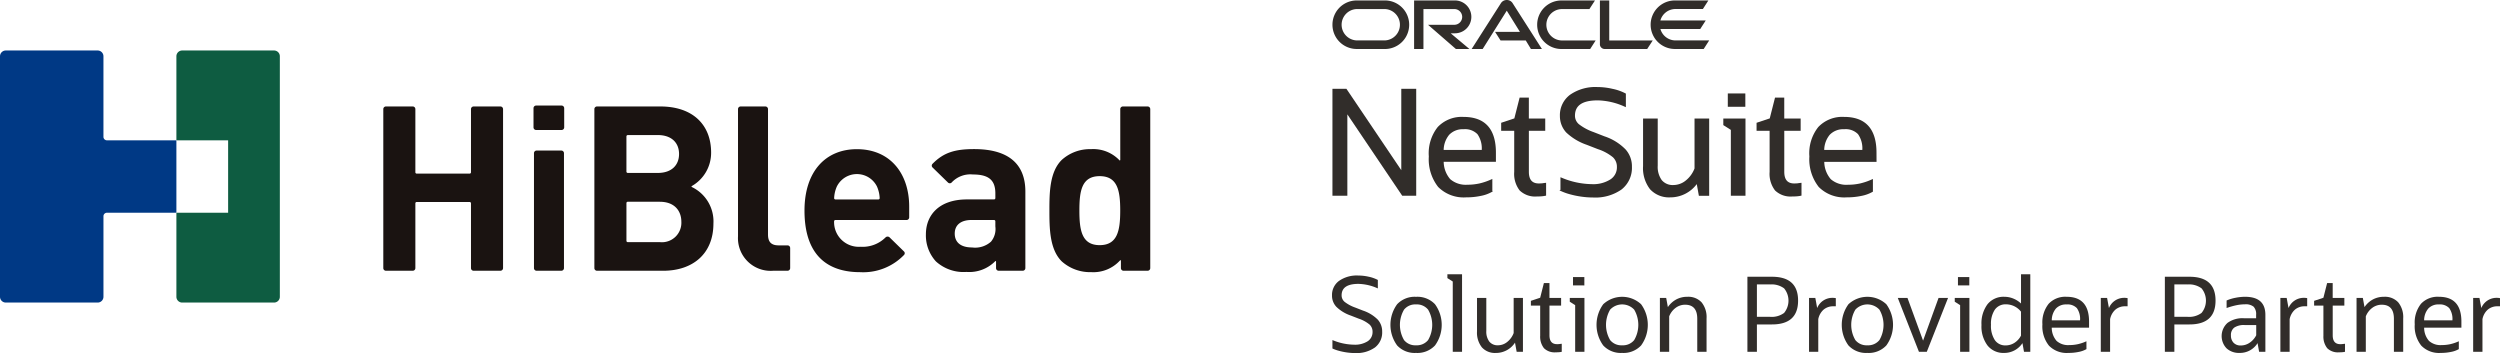 <svg xmlns="http://www.w3.org/2000/svg" xmlns:xlink="http://www.w3.org/1999/xlink" width="448.884" height="63.389" viewBox="0 0 448.884 63.389">
  <defs>
    <clipPath id="clip-path">
      <rect id="長方形_12804" data-name="長方形 12804" width="206.526" height="45.262" fill="none"/>
    </clipPath>
    <clipPath id="clip-path-2">
      <rect id="長方形_12813" data-name="長方形 12813" width="209.717" height="63.389" fill="none"/>
    </clipPath>
  </defs>
  <g id="provide" transform="translate(5833.949 19176.695)">
    <g id="logo" transform="translate(0 159.938)">
      <g id="logo-2" data-name="logo" transform="translate(-666 -642)">
        <g id="グループ_4006" data-name="グループ 4006" transform="translate(-5167.949 -18685.568)" clip-path="url(#clip-path)">
          <path id="パス_8220" data-name="パス 8220" d="M51.34,1.043V16.13h9.288v13H51.34V44.22a1.042,1.042,0,0,0,1.043,1.042H68.873a1.042,1.042,0,0,0,1.042-1.042V1.043A1.042,1.042,0,0,0,68.873,0H52.383A1.042,1.042,0,0,0,51.34,1.043" transform="translate(-19.668)" fill="#0e5c41"/>
          <path id="パス_8221" data-name="パス 8221" d="M31.672,16.13H19.2a.626.626,0,0,1-.626-.626V1.043A1.042,1.042,0,0,0,17.533,0H1.042A1.042,1.042,0,0,0,0,1.043V44.22a1.042,1.042,0,0,0,1.042,1.042H17.533a1.042,1.042,0,0,0,1.043-1.042V29.758a.626.626,0,0,1,.626-.626H31.672Z" transform="translate(0 0)" fill="#003985"/>
          <path id="パス_8222" data-name="パス 8222" d="M127.778,45.792a.474.474,0,0,1-.474-.474V33.683a.238.238,0,0,0-.238-.238h-9.51a.238.238,0,0,0-.238.238V45.317a.474.474,0,0,1-.474.474h-4.809a.475.475,0,0,1-.475-.474V16.768a.475.475,0,0,1,.475-.474h4.809a.474.474,0,0,1,.474.474V28.113a.238.238,0,0,0,.238.238h9.51a.238.238,0,0,0,.238-.238V16.768a.474.474,0,0,1,.474-.474h4.809a.475.475,0,0,1,.475.474V45.317a.475.475,0,0,1-.475.474Z" transform="translate(-42.737 -6.242)" fill="#1a1311"/>
          <path id="パス_8223" data-name="パス 8223" d="M155.753,20.417a.475.475,0,0,1-.474-.475V16.5a.474.474,0,0,1,.474-.474h4.561a.475.475,0,0,1,.475.474v3.442a.475.475,0,0,1-.475.475Zm.083,25.272a.474.474,0,0,1-.474-.474V24.579a.474.474,0,0,1,.474-.474h4.437a.475.475,0,0,1,.475.474V45.214a.475.475,0,0,1-.475.474Z" transform="translate(-59.485 -6.139)" fill="#1a1311"/>
          <path id="パス_8224" data-name="パス 8224" d="M185.339,45.792H173.467a.474.474,0,0,1-.474-.474V16.768a.474.474,0,0,1,.474-.474h11.374c5.759,0,9.114,3.231,9.114,8.286a6.856,6.856,0,0,1-3.432,5.982c-.078.043-.125.15-.046.189A6.846,6.846,0,0,1,194.37,37.3c0,5.51-3.77,8.493-9.032,8.493m-.953-24.361h-5.4a.237.237,0,0,0-.237.238v6.32a.238.238,0,0,0,.237.238h5.4c2.444,0,3.812-1.367,3.812-3.4s-1.368-3.4-3.812-3.4m.373,11.973h-5.771a.237.237,0,0,0-.237.238v6.776a.238.238,0,0,0,.237.238h5.771a3.493,3.493,0,0,0,3.853-3.646c0-1.989-1.243-3.6-3.853-3.6" transform="translate(-66.271 -6.242)" fill="#1a1311"/>
          <path id="パス_8225" data-name="パス 8225" d="M221.1,45.792a5.866,5.866,0,0,1-6.3-6.173V16.768a.475.475,0,0,1,.475-.474h4.437a.474.474,0,0,1,.474.474V39.288c0,1.284.539,1.947,1.906,1.947h1.6a.474.474,0,0,1,.474.474v3.608a.474.474,0,0,1-.474.474Z" transform="translate(-82.288 -6.242)" fill="#1a1311"/>
          <path id="パス_8226" data-name="パス 8226" d="M239.7,41.436a.241.241,0,0,0-.233.258,4.427,4.427,0,0,0,4.718,4.548,5.846,5.846,0,0,0,4.508-1.664.525.525,0,0,1,.721-.035L252,47.071a.441.441,0,0,1,.031.634,10.173,10.173,0,0,1-7.895,3.1c-5.1,0-9.985-2.32-9.985-11.062,0-7.043,3.812-11.021,9.4-11.021,6.008,0,9.4,4.392,9.4,10.317v1.928a.475.475,0,0,1-.474.474Zm7.468-6.007a4.022,4.022,0,0,0-7.209,0,5.743,5.743,0,0,0-.483,2.062.234.234,0,0,0,.223.258h7.728a.234.234,0,0,0,.223-.258,5.745,5.745,0,0,0-.483-2.062" transform="translate(-89.702 -11.001)" fill="#1a1311"/>
          <path id="パス_8227" data-name="パス 8227" d="M282.554,50.551a.475.475,0,0,1-.474-.475V48.924c0-.082-.077-.161-.136-.1a6.54,6.54,0,0,1-5.167,1.938,7.363,7.363,0,0,1-5.51-1.905A6.919,6.919,0,0,1,269.485,44c0-3.439,2.362-6.256,7.375-6.256h4.858a.238.238,0,0,0,.238-.238v-.84c0-2.361-1.16-3.4-4.019-3.4a4.588,4.588,0,0,0-3.832,1.44.459.459,0,0,1-.651.009l-2.759-2.693a.459.459,0,0,1-.043-.647c2.014-2.065,4.056-2.668,7.492-2.668,6.049,0,9.2,2.569,9.2,7.623V50.076a.475.475,0,0,1-.475.475Zm-.6-8.877a.238.238,0,0,0-.238-.238h-4.029c-1.948,0-3.025.912-3.025,2.445,0,1.491.994,2.486,3.107,2.486a4.27,4.27,0,0,0,3.4-1.036,3.548,3.548,0,0,0,.787-2.734Z" transform="translate(-103.236 -11.001)" fill="#1a1311"/>
          <path id="パス_8228" data-name="パス 8228" d="M318.743,45.792a.475.475,0,0,1-.475-.474V44c0-.08-.085-.144-.14-.085a6.464,6.464,0,0,1-5.2,2.126,7.626,7.626,0,0,1-5.3-1.947c-2.154-2.154-2.2-5.884-2.2-9.114s.041-6.919,2.2-9.074a7.52,7.52,0,0,1,5.262-1.948,6.486,6.486,0,0,1,5.129,2.01c.054.057.133-.014.133-.093V16.768a.474.474,0,0,1,.474-.474h4.436a.475.475,0,0,1,.475.474V45.317a.475.475,0,0,1-.475.474Zm-4.286-16.986c-3.231,0-3.646,2.652-3.646,6.173s.415,6.214,3.646,6.214,3.688-2.692,3.688-6.214-.456-6.173-3.688-6.173" transform="translate(-117.004 -6.242)" fill="#1a1311"/>
        </g>
      </g>
    </g>
    <g id="グループ_4033" data-name="グループ 4033" transform="translate(-5594.782 -19176.695)">
      <g id="グループ_4032" data-name="グループ 4032" transform="translate(0 0)" clip-path="url(#clip-path-2)">
        <path id="パス_8312" data-name="パス 8312" d="M.075,76.718V75.2a10.27,10.27,0,0,0,3.891.834A4.222,4.222,0,0,0,6.4,75.421a1.944,1.944,0,0,0,.88-1.687,1.748,1.748,0,0,0-.538-1.315A6,6,0,0,0,4.8,71.362l-1.427-.556A6.915,6.915,0,0,1,.788,69.241,2.912,2.912,0,0,1,0,67.211,3.132,3.132,0,0,1,1.261,64.58a5.541,5.541,0,0,1,3.447-.964,8.648,8.648,0,0,1,1.872.214,6.329,6.329,0,0,1,1.649.583v1.52a8.869,8.869,0,0,0-3.484-.816q-3.021,0-3.02,2.058a1.513,1.513,0,0,0,.537,1.167,6.626,6.626,0,0,0,1.89,1.019l1.427.556a6.757,6.757,0,0,1,2.641,1.622A3.162,3.162,0,0,1,9.006,73.7a3.387,3.387,0,0,1-1.287,2.827,5.712,5.712,0,0,1-3.605,1.01,10.231,10.231,0,0,1-1.473-.112,11.215,11.215,0,0,1-1.436-.3,6.959,6.959,0,0,1-1.13-.407" transform="translate(0 -14.145)" fill="#312d2a"/>
        <path id="パス_8313" data-name="パス 8313" d="M18.083,78.607a4.317,4.317,0,0,1-3.391-1.344,6.289,6.289,0,0,1,0-7.4,4.33,4.33,0,0,1,3.391-1.334,4.354,4.354,0,0,1,3.41,1.334,6.289,6.289,0,0,1,0,7.4,4.341,4.341,0,0,1-3.41,1.344m0-1.372a2.6,2.6,0,0,0,2.168-.936,5.41,5.41,0,0,0,0-5.466,2.6,2.6,0,0,0-2.168-.937,2.578,2.578,0,0,0-2.149.937,5.41,5.41,0,0,0,0,5.466,2.577,2.577,0,0,0,2.149.936" transform="translate(-2.999 -15.236)" fill="#312d2a"/>
        <path id="パス_8314" data-name="パス 8314" d="M27.605,77.248V64.627l-.964-.611v-.685h2.632V77.248Z" transform="translate(-5.924 -14.081)" fill="#312d2a"/>
        <path id="パス_8315" data-name="パス 8315" d="M33.48,74.774V68.788h1.669v5.93a2.975,2.975,0,0,0,.537,1.908,1.9,1.9,0,0,0,1.575.666,2.615,2.615,0,0,0,1.641-.6,3.673,3.673,0,0,0,1.158-1.6v-6.3h1.667v9.673H40.6l-.3-1.649a4.062,4.062,0,0,1-3.447,1.853,3.146,3.146,0,0,1-2.492-1,4.249,4.249,0,0,1-.88-2.891" transform="translate(-7.444 -15.295)" fill="#312d2a"/>
        <path id="パス_8316" data-name="パス 8316" d="M47.587,74.752V69.4H45.919v-.852l1.668-.556.666-2.632h1v2.669h2.093V69.4H49.255v5.337q0,1.595,1.371,1.593a3.208,3.208,0,0,0,.435-.028c.142-.018.275-.033.4-.046V77.7a3.72,3.72,0,0,1-.528.074c-.18.012-.368.019-.565.019a2.717,2.717,0,0,1-2.1-.741,3.332,3.332,0,0,1-.676-2.3" transform="translate(-10.21 -14.532)" fill="#312d2a"/>
        <path id="パス_8317" data-name="パス 8317" d="M55.867,77.391V69.014L54.9,68.4v-.686h2.632v9.674Zm-.389-13.417h2.038v1.5H55.478Z" transform="translate(-12.207 -14.224)" fill="#312d2a"/>
        <path id="パス_8318" data-name="パス 8318" d="M65.67,78.607a4.317,4.317,0,0,1-3.391-1.344,6.289,6.289,0,0,1,0-7.4,5,5,0,0,1,6.8,0,6.289,6.289,0,0,1,0,7.4,4.341,4.341,0,0,1-3.41,1.344m0-1.372a2.6,2.6,0,0,0,2.168-.936,5.41,5.41,0,0,0,0-5.466,2.955,2.955,0,0,0-4.318,0,5.41,5.41,0,0,0,0,5.466,2.577,2.577,0,0,0,2.149.936" transform="translate(-13.58 -15.236)" fill="#312d2a"/>
        <path id="パス_8319" data-name="パス 8319" d="M75.706,78.4V68.73h1.131l.3,1.649a4.286,4.286,0,0,1,1.5-1.372,4.131,4.131,0,0,1,2-.481,3.245,3.245,0,0,1,2.558,1,4.217,4.217,0,0,1,.889,2.891V78.4H82.415v-5.93q0-2.52-2.188-2.52a2.8,2.8,0,0,0-1.695.565,3.446,3.446,0,0,0-1.158,1.529V78.4Z" transform="translate(-16.833 -15.236)" fill="#312d2a"/>
        <path id="パス_8320" data-name="パス 8320" d="M95.913,77.375V63.9h4.411q4.688,0,4.688,4.281t-4.688,4.28H97.618v4.912Zm4.059-12.1H97.618v5.819h2.353a3.736,3.736,0,0,0,2.53-.7,3.48,3.48,0,0,0,0-4.41,3.744,3.744,0,0,0-2.53-.7" transform="translate(-21.326 -14.208)" fill="#312d2a"/>
        <path id="パス_8321" data-name="パス 8321" d="M110.14,78.456V68.783h1.13L111.6,70.6a2.943,2.943,0,0,1,2.7-1.834,3.38,3.38,0,0,1,.649.055v1.464h-.426a2.638,2.638,0,0,0-1.76.593,3.063,3.063,0,0,0-.964,1.724v5.856Z" transform="translate(-24.489 -15.289)" fill="#312d2a"/>
        <path id="パス_8322" data-name="パス 8322" d="M122.29,78.607a4.318,4.318,0,0,1-3.391-1.344,6.292,6.292,0,0,1,0-7.4,5,5,0,0,1,6.8,0,6.289,6.289,0,0,1,0,7.4,4.343,4.343,0,0,1-3.41,1.344m0-1.372a2.6,2.6,0,0,0,2.168-.936,5.415,5.415,0,0,0,0-5.466,2.955,2.955,0,0,0-4.318,0,5.405,5.405,0,0,0,0,5.466,2.576,2.576,0,0,0,2.149.936" transform="translate(-26.169 -15.236)" fill="#312d2a"/>
        <path id="パス_8323" data-name="パス 8323" d="M134.432,78.461l-3.8-9.673h1.742l2.8,7.672,2.78-7.672h1.705l-3.817,9.673Z" transform="translate(-29.046 -15.295)" fill="#312d2a"/>
        <path id="パス_8324" data-name="パス 8324" d="M144.751,77.391V69.014l-.964-.611v-.686h2.632v9.674Zm-.389-13.417H146.4v1.5h-2.038Z" transform="translate(-31.971 -14.224)" fill="#312d2a"/>
        <path id="パス_8325" data-name="パス 8325" d="M157.593,77.248l-.278-1.557a3.9,3.9,0,0,1-3.28,1.76,3.645,3.645,0,0,1-2.993-1.334,5.689,5.689,0,0,1-1.083-3.688,5.752,5.752,0,0,1,1.083-3.724,3.687,3.687,0,0,1,3.031-1.334,4.209,4.209,0,0,1,1.593.314,4.453,4.453,0,0,1,1.39.89V63.33h1.668V77.248Zm-5.93-4.837a4.645,4.645,0,0,0,.685,2.724,2.248,2.248,0,0,0,1.946.964,2.9,2.9,0,0,0,1.6-.472,3.349,3.349,0,0,0,1.159-1.288v-4.3a3.439,3.439,0,0,0-2.687-1.315,2.348,2.348,0,0,0-2,.945,4.538,4.538,0,0,0-.7,2.743" transform="translate(-33.343 -14.081)" fill="#312d2a"/>
        <path id="パス_8326" data-name="パス 8326" d="M171.932,77.92a4.464,4.464,0,0,1-1.381.5,8.941,8.941,0,0,1-1.881.185A4.435,4.435,0,0,1,165.2,77.3a5.544,5.544,0,0,1-1.177-3.827,5.383,5.383,0,0,1,1.121-3.688,4.078,4.078,0,0,1,3.216-1.26q4.04,0,4.039,4.465v1.075H165.7a3.593,3.593,0,0,0,.871,2.381,3.092,3.092,0,0,0,2.261.751,7.213,7.213,0,0,0,1.576-.167,7.9,7.9,0,0,0,1.52-.519ZM168.355,69.9a2.459,2.459,0,0,0-1.9.732,3.29,3.29,0,0,0-.75,2.122h5.077a3.38,3.38,0,0,0-.565-2.187,2.32,2.32,0,0,0-1.862-.667" transform="translate(-36.469 -15.236)" fill="#312d2a"/>
        <path id="パス_8327" data-name="パス 8327" d="M177.506,78.456V68.783h1.13l.334,1.816a2.943,2.943,0,0,1,2.7-1.834,3.38,3.38,0,0,1,.649.055v1.464H181.9a2.639,2.639,0,0,0-1.76.593,3.063,3.063,0,0,0-.964,1.724v5.856Z" transform="translate(-39.468 -15.289)" fill="#312d2a"/>
        <path id="パス_8328" data-name="パス 8328" d="M192.3,77.375V63.9h4.411q4.688,0,4.688,4.281t-4.688,4.28h-2.705v4.912Zm4.059-12.1h-2.353v5.819h2.353a3.736,3.736,0,0,0,2.53-.7,3.48,3.48,0,0,0,0-4.41,3.744,3.744,0,0,0-2.53-.7" transform="translate(-42.758 -14.208)" fill="#312d2a"/>
        <path id="パス_8329" data-name="パス 8329" d="M212.137,78.4l-.278-1.557a3.7,3.7,0,0,1-3.225,1.761,3.29,3.29,0,0,1-2.344-.825,3.185,3.185,0,0,1,.166-4.559,4.537,4.537,0,0,1,2.919-.843H211.6v-.611a1.952,1.952,0,0,0-.454-1.464,2.241,2.241,0,0,0-1.547-.426,7.815,7.815,0,0,0-1.5.157,13.479,13.479,0,0,0-1.8.51V69.192a7.444,7.444,0,0,1,1.613-.491,8.97,8.97,0,0,1,1.7-.176q3.651,0,3.65,3.243V78.4Zm-3.3-1.131a2.836,2.836,0,0,0,1.594-.491,3.543,3.543,0,0,0,1.186-1.344V73.6h-2.076a3.1,3.1,0,0,0-1.862.454,1.637,1.637,0,0,0-.6,1.4,1.831,1.831,0,0,0,.473,1.325,1.7,1.7,0,0,0,1.288.491" transform="translate(-45.672 -15.236)" fill="#312d2a"/>
        <path id="パス_8330" data-name="パス 8330" d="M218.97,78.456V68.783h1.13l.334,1.816a2.943,2.943,0,0,1,2.7-1.834,3.38,3.38,0,0,1,.649.055v1.464h-.426a2.639,2.639,0,0,0-1.76.593,3.062,3.062,0,0,0-.964,1.724v5.856Z" transform="translate(-48.687 -15.289)" fill="#312d2a"/>
        <path id="パス_8331" data-name="パス 8331" d="M228.429,74.752V69.4h-1.668v-.852l1.668-.556.667-2.632h1v2.669h2.094V69.4H230.1v5.337q0,1.595,1.371,1.593a3.228,3.228,0,0,0,.436-.028c.141-.018.274-.033.4-.046V77.7a3.726,3.726,0,0,1-.527.074c-.18.012-.369.019-.566.019a2.713,2.713,0,0,1-2.1-.741,3.328,3.328,0,0,1-.677-2.3" transform="translate(-50.42 -14.532)" fill="#312d2a"/>
        <path id="パス_8332" data-name="パス 8332" d="M236.556,78.4V68.73h1.13l.3,1.649a4.283,4.283,0,0,1,1.5-1.372,4.134,4.134,0,0,1,2-.481,3.243,3.243,0,0,1,2.557,1,4.217,4.217,0,0,1,.89,2.891V78.4h-1.668v-5.93q0-2.52-2.187-2.52a2.8,2.8,0,0,0-1.7.565,3.457,3.457,0,0,0-1.158,1.529V78.4Z" transform="translate(-52.597 -15.236)" fill="#312d2a"/>
        <path id="パス_8333" data-name="パス 8333" d="M257.908,77.92a4.479,4.479,0,0,1-1.381.5,8.951,8.951,0,0,1-1.881.185,4.435,4.435,0,0,1-3.474-1.306,5.54,5.54,0,0,1-1.177-3.827,5.387,5.387,0,0,1,1.121-3.688,4.08,4.08,0,0,1,3.216-1.26q4.04,0,4.04,4.465v1.075h-6.689a3.585,3.585,0,0,0,.871,2.381,3.091,3.091,0,0,0,2.261.751,7.213,7.213,0,0,0,1.576-.167,7.935,7.935,0,0,0,1.52-.519ZM254.331,69.9a2.457,2.457,0,0,0-1.9.732,3.285,3.285,0,0,0-.75,2.122h5.077a3.375,3.375,0,0,0-.565-2.187,2.319,2.319,0,0,0-1.862-.667" transform="translate(-55.586 -15.236)" fill="#312d2a"/>
        <path id="パス_8334" data-name="パス 8334" d="M263.482,78.456V68.783h1.131l.334,1.816a2.944,2.944,0,0,1,2.705-1.834,3.38,3.38,0,0,1,.649.055v1.464h-.426a2.639,2.639,0,0,0-1.761.593,3.061,3.061,0,0,0-.963,1.724v5.856Z" transform="translate(-58.584 -15.289)" fill="#312d2a"/>
        <path id="パス_8335" data-name="パス 8335" d="M61.7,7.259a2.826,2.826,0,0,1-2.713-2.053h7.155l.988-1.536H58.986A2.817,2.817,0,0,1,61.7,1.617h4.915L67.6.081h-6.01a4.357,4.357,0,0,0,0,8.714h5.171l.983-1.536ZM41.206,8.8h5.171l.983-1.536H41.328a2.817,2.817,0,1,1,0-5.635h4.909l1-1.544H41.216a4.357,4.357,0,1,0,0,8.714M9.4,7.259H4.565a2.817,2.817,0,0,1,0-5.635H9.4a2.817,2.817,0,1,1,0,5.635M4.458,8.8H9.524A4.357,4.357,0,0,0,9.517.081H4.458a4.357,4.357,0,1,0,0,8.714M22.091,5.98a2.949,2.949,0,0,0,0-5.9H14.762V8.8h1.677V1.626h5.545a1.412,1.412,0,0,1,0,2.824h-4.72L22.27,8.8H24.7L21.341,5.986H22.1M49.8,7.262V.082H48.123V7.965a.8.8,0,0,0,.248.577.843.843,0,0,0,.607.254h7.636l1-1.536H49.8ZM29.3,5.726h4.466L31.4,1.92,27.072,8.8H25.094L30.369.54A1.239,1.239,0,0,1,31.4,0a1.223,1.223,0,0,1,1.02.523L37.713,8.8H35.742l-.929-1.536H30.286L29.3,5.724Z" transform="translate(-0.022 0)" fill="#312d2a"/>
        <path id="パス_8336" data-name="パス 8336" d="M12.462,35.116,2.649,20.562,2.607,20.5H.1V39.708H2.777V25.091l9.812,14.554.043.063h2.509V20.5h-2.68Z" transform="translate(-0.022 -4.558)" fill="#312d2a"/>
        <path id="パス_8337" data-name="パス 8337" d="M28.588,26.994a5.934,5.934,0,0,0-4.636,1.818,7.578,7.578,0,0,0-1.6,5.275,8.044,8.044,0,0,0,1.677,5.483,6.46,6.46,0,0,0,5,1.869,12.605,12.605,0,0,0,2.66-.264,6.523,6.523,0,0,0,2-.721l.155-.1-.087-.086v-2.14l-.2.091a11.062,11.062,0,0,1-2.107.72,9.97,9.97,0,0,1-2.181.231,4.257,4.257,0,0,1-3.075-1,4.869,4.869,0,0,1-1.171-3.115H34.4V33.409c0-4.257-1.957-6.415-5.816-6.415m2.5,3.1a4.44,4.44,0,0,1,.771,2.835H25.019a4.39,4.39,0,0,1,.993-2.728,3.35,3.35,0,0,1,2.576-.995h0a3.1,3.1,0,0,1,2.495.887" transform="translate(-4.97 -6.002)" fill="#312d2a"/>
        <path id="パス_8338" data-name="パス 8338" d="M46.4,37.926c-.187.017-.384.026-.586.026-1.2,0-1.783-.685-1.783-2.1V28.5H46.97V26.29H44.028V22.542H42.369l-.946,3.729-2.366.788V28.5H41.4v7.381a4.874,4.874,0,0,0,.974,3.325,4.016,4.016,0,0,0,3.073,1.086c.279,0,.545-.009.79-.026a5.489,5.489,0,0,0,.775-.107l.113-.024v-2.3l-.157.016c-.176.018-.369.044-.57.078" transform="translate(-8.684 -5.012)" fill="#312d2a"/>
        <path id="パス_8339" data-name="パス 8339" d="M60.623,28.958l-2-.78a9.288,9.288,0,0,1-2.612-1.406,1.972,1.972,0,0,1-.708-1.534c0-1.848,1.341-2.747,4.1-2.747a12.38,12.38,0,0,1,4.838,1.134l.2.086V21.275l-.075-.04a8.757,8.757,0,0,0-2.352-.82,11.847,11.847,0,0,0-2.662-.316,7.96,7.96,0,0,0-4.928,1.383,4.556,4.556,0,0,0-1.827,3.81,4.319,4.319,0,0,0,1.132,2.96,10.14,10.14,0,0,0,3.7,2.222l2.006.781a8.35,8.35,0,0,1,2.684,1.453,2.326,2.326,0,0,1,.712,1.744A2.564,2.564,0,0,1,61.636,36.7a5.764,5.764,0,0,1-3.328.833,14.35,14.35,0,0,1-5.412-1.16l-.2-.081v2.259l-.185.093.264.126a9.92,9.92,0,0,0,1.611.58,16.333,16.333,0,0,0,2.023.421,14.833,14.833,0,0,0,2.1.158A8.2,8.2,0,0,0,63.653,38.5a4.939,4.939,0,0,0,1.876-4.1,4.526,4.526,0,0,0-1.153-3.113,9.449,9.449,0,0,0-3.753-2.331" transform="translate(-11.677 -4.469)" fill="#312d2a"/>
        <path id="パス_8340" data-name="パス 8340" d="M81.06,36.328a5.087,5.087,0,0,1-1.586,2.179,3.533,3.533,0,0,1-2.2.8,2.549,2.549,0,0,1-2.1-.884,4.064,4.064,0,0,1-.723-2.591V27.362H71.818v8.55a6.169,6.169,0,0,0,1.26,4.155A4.615,4.615,0,0,0,76.7,41.521a5.9,5.9,0,0,0,4.762-2.384l.378,2.1h1.849V27.362H81.06Z" transform="translate(-15.968 -6.084)" fill="#312d2a"/>
        <path id="パス_8341" data-name="パス 8341" d="M90.348,28.547l1.354.859V41.234h2.628V27.362H90.348Z" transform="translate(-20.089 -6.084)" fill="#312d2a"/>
        <rect id="長方形_12812" data-name="長方形 12812" width="3.149" height="2.393" transform="translate(71.066 16.779)" fill="#312d2a"/>
        <path id="パス_8342" data-name="パス 8342" d="M105.373,37.926c-.187.017-.384.026-.586.026-1.2,0-1.783-.685-1.783-2.1V28.5h2.941V26.29H103V22.542h-1.659l-.946,3.729-2.366.788V28.5h2.342v7.381a4.874,4.874,0,0,0,.975,3.325,4.013,4.013,0,0,0,3.072,1.086c.279,0,.545-.009.79-.026a5.516,5.516,0,0,0,.776-.107l.112-.024v-2.3l-.157.016c-.177.018-.37.044-.571.078" transform="translate(-21.798 -5.012)" fill="#312d2a"/>
        <path id="パス_8343" data-name="パス 8343" d="M122.271,33.409c0-4.257-1.957-6.416-5.816-6.416a5.931,5.931,0,0,0-4.636,1.819,7.572,7.572,0,0,0-1.6,5.275A8.045,8.045,0,0,0,111.9,39.57a6.459,6.459,0,0,0,5,1.869,12.663,12.663,0,0,0,2.66-.263,6.487,6.487,0,0,0,2-.722l.068-.043V38.133l-.2.091a11.057,11.057,0,0,1-2.107.719,9.922,9.922,0,0,1-2.181.232,4.257,4.257,0,0,1-3.075-1,4.873,4.873,0,0,1-1.171-3.115h9.385Zm-9.386-.481a4.374,4.374,0,0,1,.994-2.728,3.35,3.35,0,0,1,2.576-.995h0a3.1,3.1,0,0,1,2.5.887,4.435,4.435,0,0,1,.771,2.835Z" transform="translate(-24.507 -6.002)" fill="#312d2a"/>
      </g>
    </g>
  </g>
</svg>
